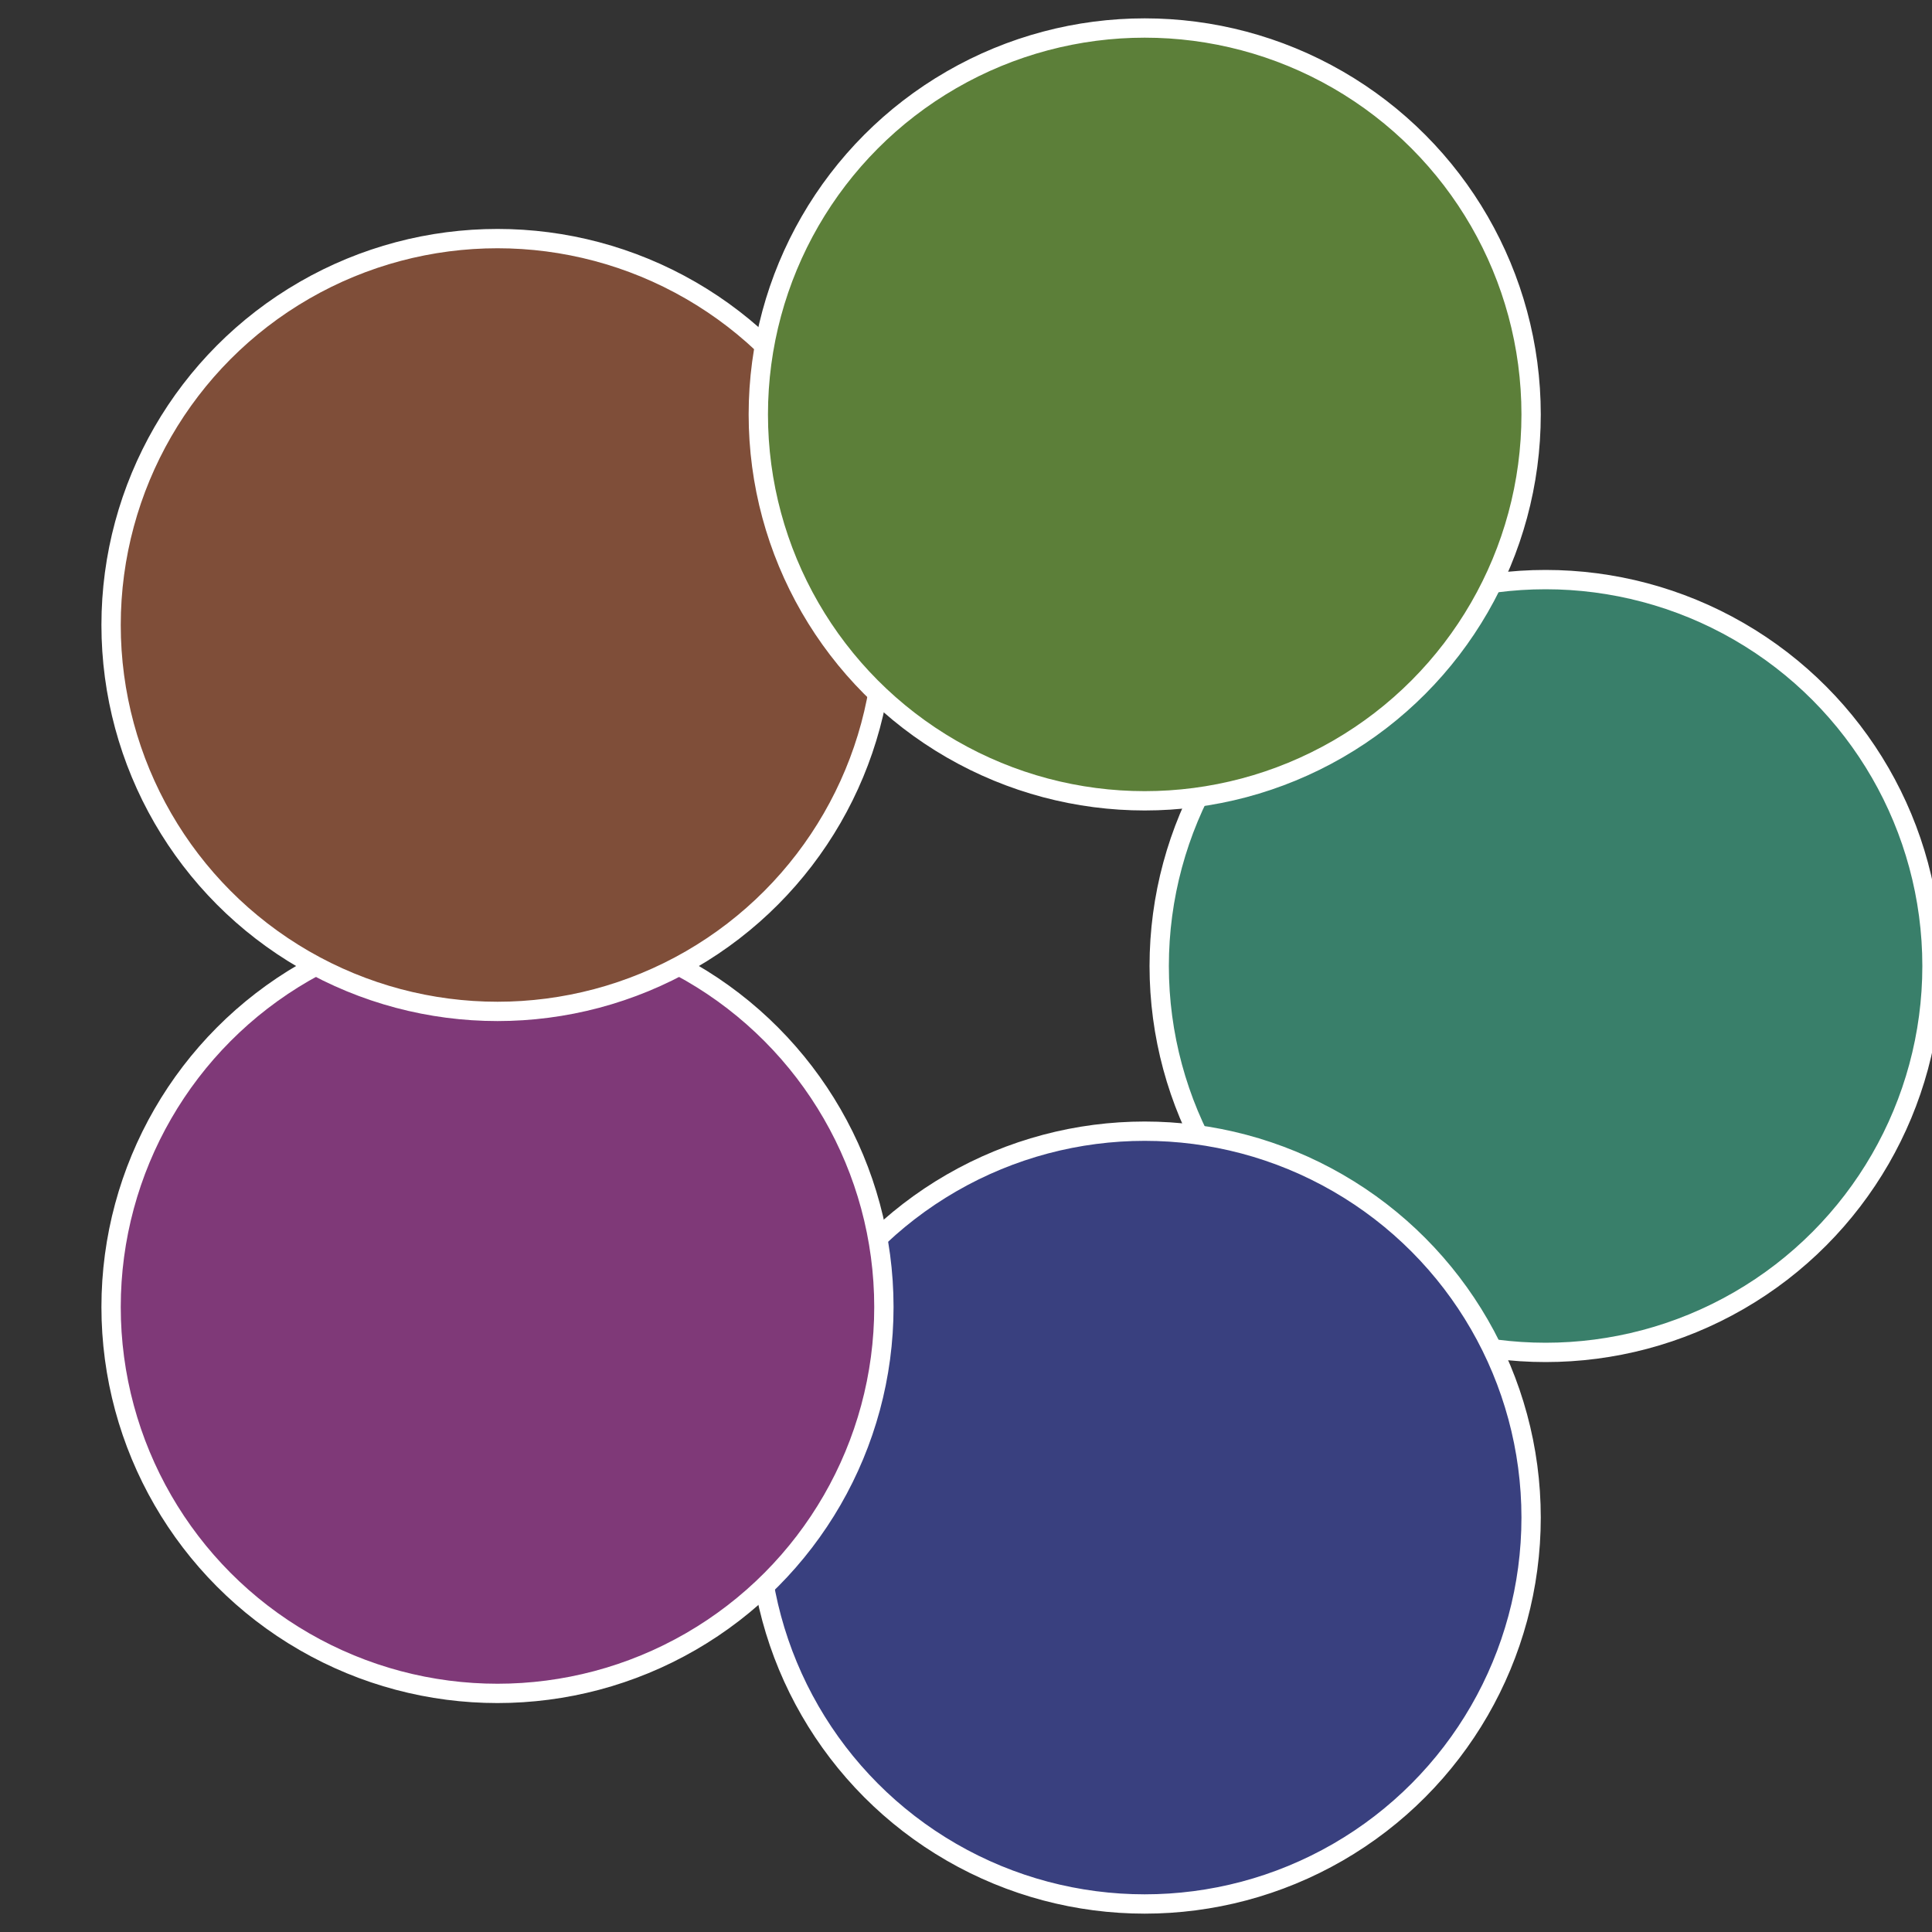 <?xml version="1.0" standalone="no"?>
<svg width="500" height="500" viewBox="-1 -1 2 2" xmlns="http://www.w3.org/2000/svg">
 
                <rect x="-1" y="-1" width="2" height="2" fill="#333333" stroke="none"/>
 
                <circle cx="0.6" cy="0" r="0.4" fill="#397f6a" stroke="#fff" stroke-width="1%" />
             
                <circle cx="0.185" cy="0.571" r="0.4" fill="#39407f" stroke="#fff" stroke-width="1%" />
             
                <circle cx="-0.485" cy="0.353" r="0.4" fill="#7f3978" stroke="#fff" stroke-width="1%" />
             
                <circle cx="-0.485" cy="-0.353" r="0.4" fill="#7f4e39" stroke="#fff" stroke-width="1%" />
             
                <circle cx="0.185" cy="-0.571" r="0.4" fill="#5c7f39" stroke="#fff" stroke-width="1%" />
            </svg>
